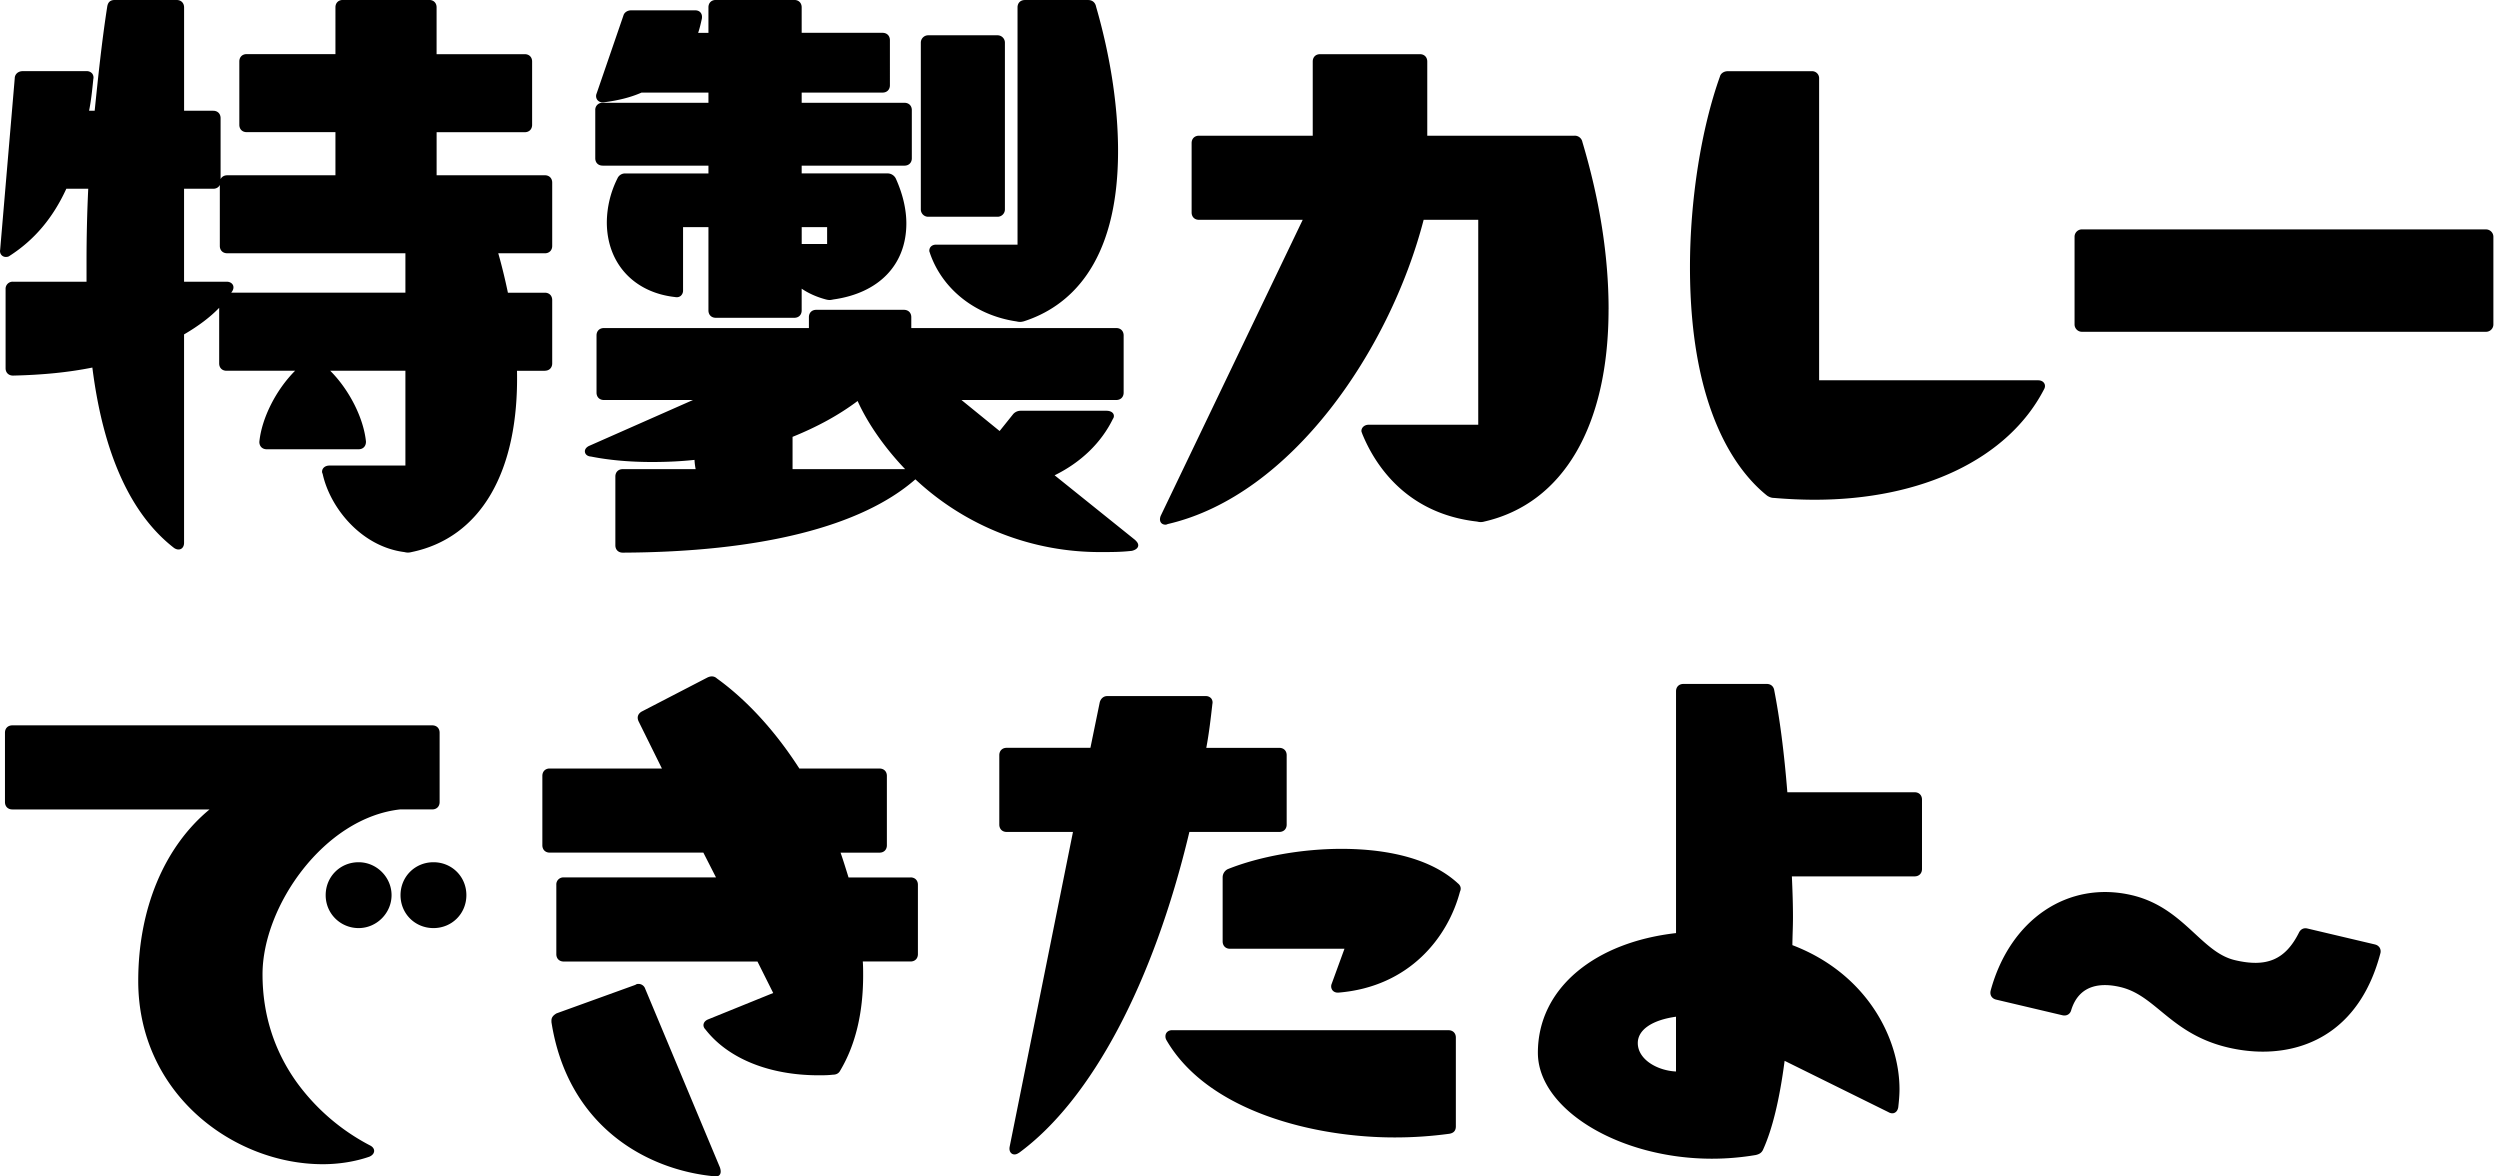 <svg width="85" height="40" fill="none" xmlns="http://www.w3.org/2000/svg"><g clip-path="url(#clip0_667_102087)" fill="#000"><path d="M18.524 12.605c.15 0 .251-.1.251-.25v-2.152c0-.15-.1-.251-.25-.251h-1.256c-.1-.477-.21-.927-.328-1.34h1.583c.15 0 .251-.1.251-.25V6.21c0-.15-.1-.251-.25-.251h-3.68V4.495h2.997c.15 0 .25-.101.25-.251V2.092c0-.15-.1-.25-.25-.25h-2.998V.25c0-.15-.1-.251-.25-.251h-2.938c-.15 0-.251.1-.251.25V1.84H8.387c-.15 0-.25.1-.25.251v2.152c0 .15.1.25.25.25h3.018V5.96h-3.68c-.105 0-.186.05-.225.13V4.017c0-.15-.1-.251-.251-.251h-.99V.251C6.258.1 6.157 0 6.007 0h-2.11c-.186 0-.232.122-.25.217-.189 1.215-.316 2.451-.428 3.548h-.19c.067-.333.104-.677.144-1.077a.223.223 0 00-.04-.189.237.237 0 00-.189-.08H.772c-.157 0-.271.106-.271.245L.005 8.493c-.012.06 0 .121.037.168a.194.194 0 00.151.075c.027 0 .09 0 .135-.038.839-.539 1.47-1.284 1.927-2.28H3a52.134 52.134 0 00-.058 2.44v.72h-2.5a.24.24 0 00-.252.252v2.69c0 .15.101.25.253.25 1.01-.022 1.893-.111 2.697-.273.369 2.926 1.301 4.989 2.778 6.134.114.076.196.052.236.032.066-.036.104-.11.104-.206V11.37c.496-.29.89-.588 1.194-.904v1.89c0 .15.1.25.25.25h2.331c-.645.646-1.135 1.608-1.215 2.418 0 .15.1.251.25.251h3.125c.15 0 .251-.1.25-.26-.08-.802-.57-1.764-1.215-2.409h2.556v3.223H11.2c-.145 0-.25.088-.25.21 0 .029.01.05.02.072l.002.008c.253 1.148 1.312 2.466 2.779 2.652a.5.5 0 00.119.017.508.508 0 00.12-.017c2.354-.486 3.659-2.73 3.588-6.164h.947zM7.474 6.288v2.073c0 .15.1.25.25.25h6.06v1.34H7.862l.039-.057c.043-.073.049-.15.014-.211-.038-.067-.115-.105-.211-.105H6.258v-3.16h.991c.105 0 .186-.05.225-.13zM20.08 15.52c.622.125 1.324.188 2.085.188.533 0 1.007-.024 1.448-.072.005.105.018.21.039.315h-2.48c-.15 0-.25.101-.25.251v2.338c0 .15.1.25.251.25 4.676-.021 8.113-.883 9.95-2.493a9.178 9.178 0 006.353 2.473c.318 0 .647 0 1.004-.041l.01-.002c.131-.032.21-.102.21-.186 0-.077-.058-.134-.108-.184l-2.735-2.197c.9-.443 1.584-1.105 1.983-1.92a.156.156 0 00.017-.163c-.035-.07-.123-.111-.236-.111h-2.917a.336.336 0 00-.274.136l-.443.553L32.69 13.6h5.263c.15 0 .251-.1.251-.25v-1.945c0-.15-.1-.251-.25-.251h-6.97v-.37c0-.15-.101-.25-.251-.25h-2.98c-.15 0-.25.1-.25.25v.37h-6.97c-.15 0-.251.1-.251.25v1.945c0 .15.1.251.25.251h3.03l-3.518 1.554c-.109.046-.17.129-.156.214.004.031.031.135.193.154zm6.867.431v-1.098c.854-.346 1.58-.745 2.212-1.219.343.763.923 1.594 1.616 2.317h-3.83.002z"/><path d="M31.597 8.527c0 .028.01.05.02.071l.004.018c.423 1.223 1.549 2.109 2.94 2.312a.491.491 0 00.119.017c.04 0 .08-.007.13-.02 1.462-.47 3.204-1.856 3.204-5.791 0-1.518-.258-3.213-.746-4.902-.027-.145-.127-.231-.27-.231h-2.152c-.15 0-.25.1-.25.25v8.067h-2.77c-.137 0-.23.084-.23.21v-.001zM20.49 5.633h3.597v.264h-2.832a.282.282 0 00-.263.171 3.39 3.39 0 00-.36 1.486c0 1.392.914 2.392 2.323 2.546.073.015.14 0 .189-.04a.237.237 0 00.08-.188v-2.15h.863v2.832c0 .15.1.251.25.251h2.67c.15 0 .25-.1.25-.25v-.74c.234.16.516.285.825.367.095.024.15.024.244.001 1.56-.216 2.49-1.183 2.49-2.588 0-.484-.125-1.012-.36-1.528a.313.313 0 00-.284-.171h-2.915v-.264h3.494c.15 0 .251-.1.251-.25V3.745c0-.15-.1-.25-.25-.25h-3.495v-.347h2.75c.15 0 .25-.1.25-.25V1.367c0-.15-.1-.251-.25-.251h-2.75V.25c0-.15-.1-.251-.25-.251h-2.67c-.15 0-.25.1-.25.25v.868h-.35c.057-.168.091-.325.126-.48.018-.108-.014-.174-.045-.21-.029-.036-.085-.076-.184-.076h-2.172c-.133 0-.24.075-.267.181l-.909 2.644a.225.225 0 00.016.211.22.22 0 00.188.093h.031c.511-.065.922-.17 1.29-.331h2.276v.346H20.49a.238.238 0 00-.251.251v1.635c0 .15.1.25.25.25zm7.632 2.09v.574h-.864v-.575h.864z"/><path d="M33.917 1.2h-2.359a.25.25 0 00-.25.25v5.67c0 .138.112.25.25.25h2.359a.25.25 0 00.25-.25V1.45a.25.25 0 00-.25-.25zm20.775 9.313c0-1.795-.3-3.71-.891-5.686a.262.262 0 00-.27-.213h-5.004V2.093c0-.15-.1-.251-.25-.251h-3.394c-.15 0-.25.1-.25.25v2.522h-3.867c-.15 0-.251.1-.251.251v2.358c0 .15.1.251.25.251h3.527l-4.827 10.062c-.036.09-.034.17.004.228.02.028.065.075.158.075.029 0 .051-.01.073-.02l.01-.003c4.206-.977 7.55-5.93 8.694-10.343h1.856v6.968h-3.722c-.157 0-.25.106-.25.21 0 .027.01.05.02.071l.006.022c.406 1 1.455 2.714 3.912 2.99a.436.436 0 00.24-.001c2.685-.617 4.225-3.248 4.225-7.22h.001zm5.386 6.335l.005.005c.076.05.154.076.225.076.484.041.94.062 1.394.062 3.663 0 6.576-1.402 7.79-3.745.044-.072.05-.15.014-.21-.037-.067-.114-.106-.21-.106H61.85V2.672a.238.238 0 00-.251-.251h-2.855c-.132 0-.24.076-.266.18-.639 1.786-1.019 4.21-1.019 6.484 0 4.932 1.64 6.981 2.618 7.763zM70.787 7.8h13.737c.138 0 .251.113.251.25v2.98a.25.25 0 01-.25.251h-13.74a.251.251 0 01-.25-.25V8.05a.25.25 0 01.25-.251zM12.193 29.316c-.628 0-1.12.492-1.12 1.12 0 .628.503 1.119 1.12 1.119.617 0 1.12-.513 1.12-1.12 0-.606-.503-1.119-1.12-1.119zm2.545 0c-.628 0-1.12.492-1.12 1.12 0 .628.492 1.119 1.12 1.119.627 0 1.119-.492 1.119-1.12 0-.627-.491-1.119-1.12-1.119z"/><path d="M14.947 27.27v-2.358c0-.15-.1-.25-.25-.25H.42c-.15 0-.251.1-.251.25v2.358c0 .15.1.251.25.251h6.706C5.582 28.795 4.7 30.904 4.7 33.353c0 3.848 3.256 6.23 6.272 6.23.558 0 1.104-.088 1.586-.255.138-.06.16-.146.163-.192.002-.076-.048-.145-.137-.19a7.165 7.165 0 01-2.489-2.139c-.775-1.08-1.169-2.319-1.169-3.682 0-2.305 2.086-5.317 4.678-5.605h1.093c.15 0 .25-.1.25-.25zm6.989 6.345a.24.24 0 00-.226-.162c-.024 0-.065 0-.106.032l-2.675.967-.019.009c-.068.045-.161.108-.161.236v.055c.554 3.539 3.233 5.03 5.556 5.244a.245.245 0 00.041.004c.063 0 .1-.03.118-.05.048-.054.053-.139.014-.257l-2.542-6.077z"/><path d="M30.958 29.833H28.85l-.041-.133c-.073-.234-.147-.475-.23-.71h1.325c.15 0 .25-.1.25-.25v-2.36c0-.15-.1-.25-.25-.25h-2.726c-.818-1.274-1.788-2.332-2.805-3.064-.085-.08-.2-.09-.322-.03l-2.239 1.16c-.129.079-.164.202-.095.34l.788 1.593H18.69c-.15 0-.25.101-.25.251v2.358c0 .15.1.251.25.251h5.224l.43.843h-5.178a.238.238 0 00-.251.251v2.358c0 .15.1.251.25.251h6.589l.535 1.07-2.21.896c-.087.035-.142.092-.157.162-.008.036-.01.107.062.18.77.992 2.173 1.56 3.85 1.56.147 0 .312 0 .481-.02.08 0 .192-.019.255-.145.516-.867.777-1.954.777-3.23 0-.154 0-.314-.012-.474h1.624c.15 0 .25-.1.25-.25v-2.359c0-.15-.1-.25-.25-.25zm18.29 5.193h-9.393c-.137 0-.23.084-.23.21 0 .032.002.066.032.125 1.416 2.445 5.06 3.312 7.75 3.312a13.7 13.7 0 001.878-.126c.092-.018.214-.064.214-.25v-3.02c0-.15-.101-.25-.251-.25v-.001zm.306-5.005c-1.054-.959-2.728-1.16-3.947-1.16-1.338 0-2.78.257-3.859.688l-.007.003a.313.313 0 00-.171.283v2.172c0 .15.1.251.25.251h3.892l-.433 1.187a.225.225 0 00.015.21c.04.06.108.094.188.094h.027c2.43-.2 3.725-1.901 4.129-3.429.054-.116.024-.218-.086-.299h.002z"/><path d="M43.496 28.286c.15 0 .251-.1.251-.25v-2.359c0-.15-.1-.25-.25-.25h-2.483c.092-.49.152-1.002.207-1.492a.224.224 0 00-.04-.189.237.237 0 00-.189-.079h-3.351c-.117 0-.217.084-.25.213l-.317 1.546h-2.848c-.15 0-.25.101-.25.251v2.358c0 .15.1.251.25.251h2.255l-2.152 10.698c-.017.083-.004.157.037.207.033.04.078.06.13.06a.23.23 0 00.116-.036c.008-.004.015-.01.025-.014l.012-.007c2.46-1.802 4.569-5.776 5.79-10.908h3.057zm21.601-1.349H60.77c-.11-1.367-.258-2.51-.451-3.494-.03-.119-.122-.189-.249-.189h-2.834c-.15 0-.251.1-.251.251v8.22c-1.353.154-2.51.603-3.35 1.3-.881.734-1.347 1.691-1.347 2.769 0 1.919 2.766 3.602 5.92 3.602a8.96 8.96 0 001.49-.126c.075-.02.18-.046.242-.172.318-.695.566-1.714.737-3.03l3.528 1.744c.073.044.15.053.211.023.065-.03.109-.095.125-.19.02-.182.042-.395.042-.61 0-1.752-1.126-3.94-3.642-4.9.001-.147.006-.298.01-.445.006-.168.01-.343.01-.51 0-.452-.016-.896-.037-1.383h4.173c.15 0 .251-.101.251-.251v-2.359c0-.15-.1-.25-.25-.25zm-8.113 7.63v1.864c-.642-.031-1.299-.412-1.299-.967 0-.45.483-.782 1.299-.896v-.001zm23.763-2.456l-2.296-.542c-.127-.03-.233.025-.29.148-.462.915-1.093 1.184-2.174.928-.517-.122-.91-.484-1.365-.904-.545-.503-1.163-1.074-2.132-1.303-2.174-.513-4.15.82-4.808 3.244v.002c-.035.146.04.268.186.303l2.255.532c.146.034.267-.041.3-.18.283-.904 1.065-.922 1.67-.779.537.127.924.445 1.372.814.56.46 1.197.984 2.288 1.241.384.09.783.141 1.184.141 1.661 0 3.345-.868 3.996-3.342a.248.248 0 00-.025-.193.25.25 0 00-.161-.109z"/></g><defs><clipPath id="clip0_667_102087"><path fill="#fff" d="M0 0h84.775v40H0z"/></clipPath></defs></svg>